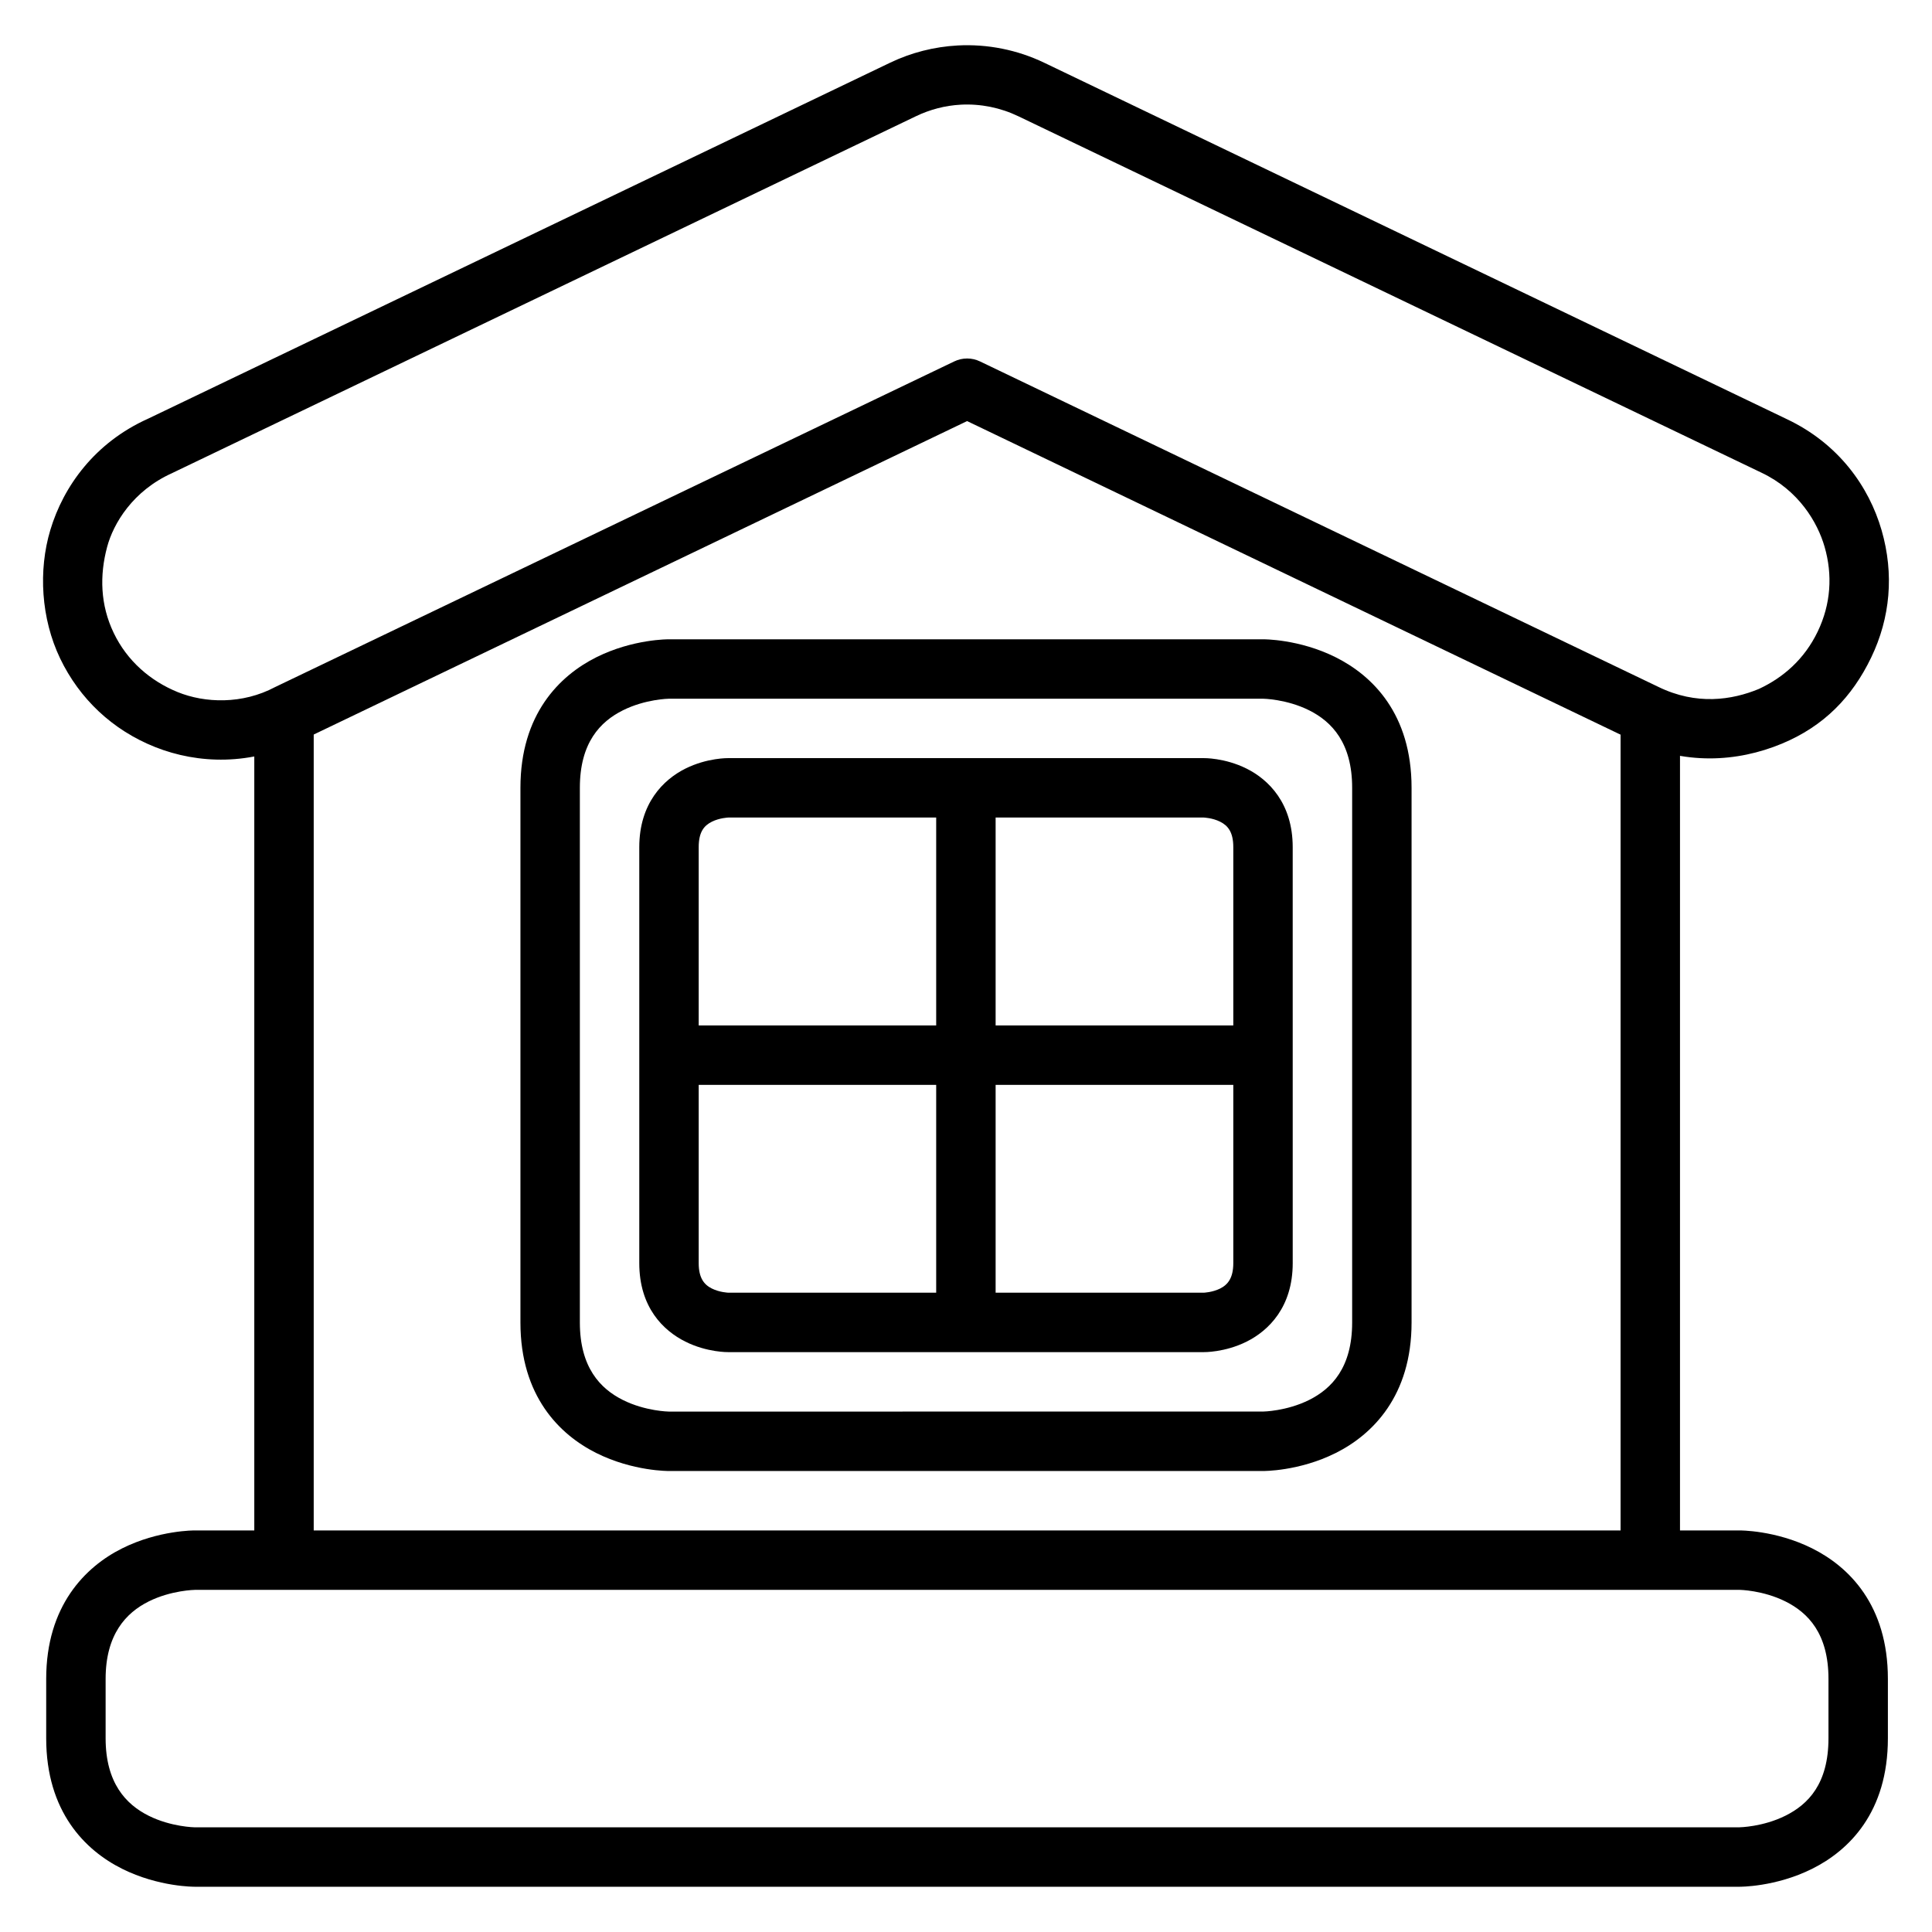 <?xml version="1.0" encoding="UTF-8"?>
<!-- Uploaded to: ICON Repo, www.svgrepo.com, Generator: ICON Repo Mixer Tools -->
<svg fill="#000000" width="800px" height="800px" version="1.1" viewBox="144 144 512 512" xmlns="http://www.w3.org/2000/svg">
 <g>
  <path d="m195.64 549.58s-9.543-0.109-19.293 4.766-20.105 15.223-20.105 34.574v15.746c0 19.477 10.355 29.699 20.105 34.574s19.293 4.766 19.293 4.766h409.33s9.543 0.109 19.293-4.766 20.047-14.977 20.047-34.574v-15.746c0-19.535-10.297-29.699-20.047-34.574s-19.293-4.766-19.293-4.766zm0 15.746h409.33s6.207 0.082 12.203 3.078c5.996 2.996 11.391 8.531 11.391 20.512v15.746c0 12.074-5.394 17.516-11.391 20.512-5.996 2.996-12.203 3.078-12.203 3.078l-409.33 0.008s-6.266-0.082-12.262-3.078c-5.992-2.996-11.387-8.684-11.387-20.512v-15.746c0-11.766 5.394-17.516 11.391-20.512s12.262-3.078 12.262-3.078z"/>
  <path d="m211.39 337.01v220.41h15.746v-220.41z"/>
  <path d="m573.47 337.01v220.41h15.746v-220.41z"/>
  <path d="m397.8 156.05c-6.219 0.336-12.344 1.891-17.957 4.59l-196.59 94.312c-14.102 6.32-22.434 17.902-25.914 29.5-3.207 10.68-2.484 23.457 2.613 34.074 5.098 10.617 13.82 18.953 25.195 23.465 11.316 4.484 25.352 4.957 38.898-1.848l176.25-84.551 176.31 84.609c13.637 6.668 27.785 5.789 39.574 0.895 11.172-4.637 18.668-12.375 23.711-22.863 5.043-10.488 6.113-22.074 2.758-33.695-3.359-11.617-11.414-22.98-25.137-29.469l-196.76-94.43c-7.141-3.434-15.043-5.004-22.953-4.59zm0.812 15.691c5.273-0.277 10.523 0.789 15.281 3.078l196.88 94.43c9.934 4.695 14.902 13.207 16.762 19.652 2.144 7.426 1.695 15.152-1.828 22.48-3.519 7.324-9.141 12.195-15.57 15.188-7.137 2.965-16.578 4.387-26.672-0.547l-179.74-86.234c-2.164-1.047-4.691-1.047-6.856 0l-179.97 86.293c-8.684 4.621-18.598 4.266-25.824 1.324-7.227-2.945-13.375-8.242-16.945-15.68-3.57-7.438-3.758-15.262-1.738-22.797 1.645-6.144 6.773-14.867 17.254-19.562 0.078-0.039 0.156-0.078 0.23-0.117l196.82-94.43c3.742-1.801 7.766-2.856 11.914-3.078z"/>
  <path d="m321.26 313.42s-9.484-0.109-19.234 4.766-20.105 15.102-20.105 34.574v141.73c0 19.477 10.355 29.699 20.105 34.574s19.234 4.766 19.234 4.766h157.48s9.484 0.109 19.234-4.766 20.105-15.133 20.105-34.574v-141.73c0-19.566-10.355-29.699-20.105-34.574s-19.234-4.766-19.234-4.766zm0 15.746h157.48s6.207 0.082 12.203 3.078c5.996 2.996 11.391 8.641 11.391 20.512v141.73c0 11.891-5.394 17.516-11.391 20.512-5.996 2.996-12.203 3.078-12.203 3.078l-157.48 0.008s-6.207-0.082-12.203-3.078c-5.992-3-11.387-8.656-11.387-20.516v-141.73c0-11.922 5.394-17.516 11.391-20.512 5.992-2.996 12.199-3.082 12.199-3.082z"/>
  <path d="m337.01 344.91s-5.574-0.117-11.391 2.789c-5.812 2.906-12.203 9.199-12.203 20.805v110.23c0 11.758 6.391 17.898 12.203 20.805s11.391 2.789 11.391 2.789h125.98s5.574 0.117 11.391-2.789c5.812-2.906 12.203-9.141 12.203-20.805l-0.004-110.23c0-11.633-6.391-17.898-12.203-20.805s-11.391-2.789-11.391-2.789zm0 15.746h125.98s2.301 0.074 4.359 1.105c2.059 1.027 3.488 2.754 3.488 6.742v110.23c0 3.926-1.43 5.711-3.488 6.742-2.059 1.027-4.359 1.105-4.359 1.105l-125.98-0.004s-2.301-0.074-4.359-1.105c-2.059-1.027-3.488-2.781-3.488-6.738v-110.23c0-4.047 1.43-5.711 3.488-6.742 2.059-1.027 4.359-1.105 4.359-1.105z"/>
  <path d="m392.1 352.76v141.73h15.75v-141.73z"/>
  <path d="m321.26 415.75v15.75h157.48v-15.75z"/>
 </g>
</svg>